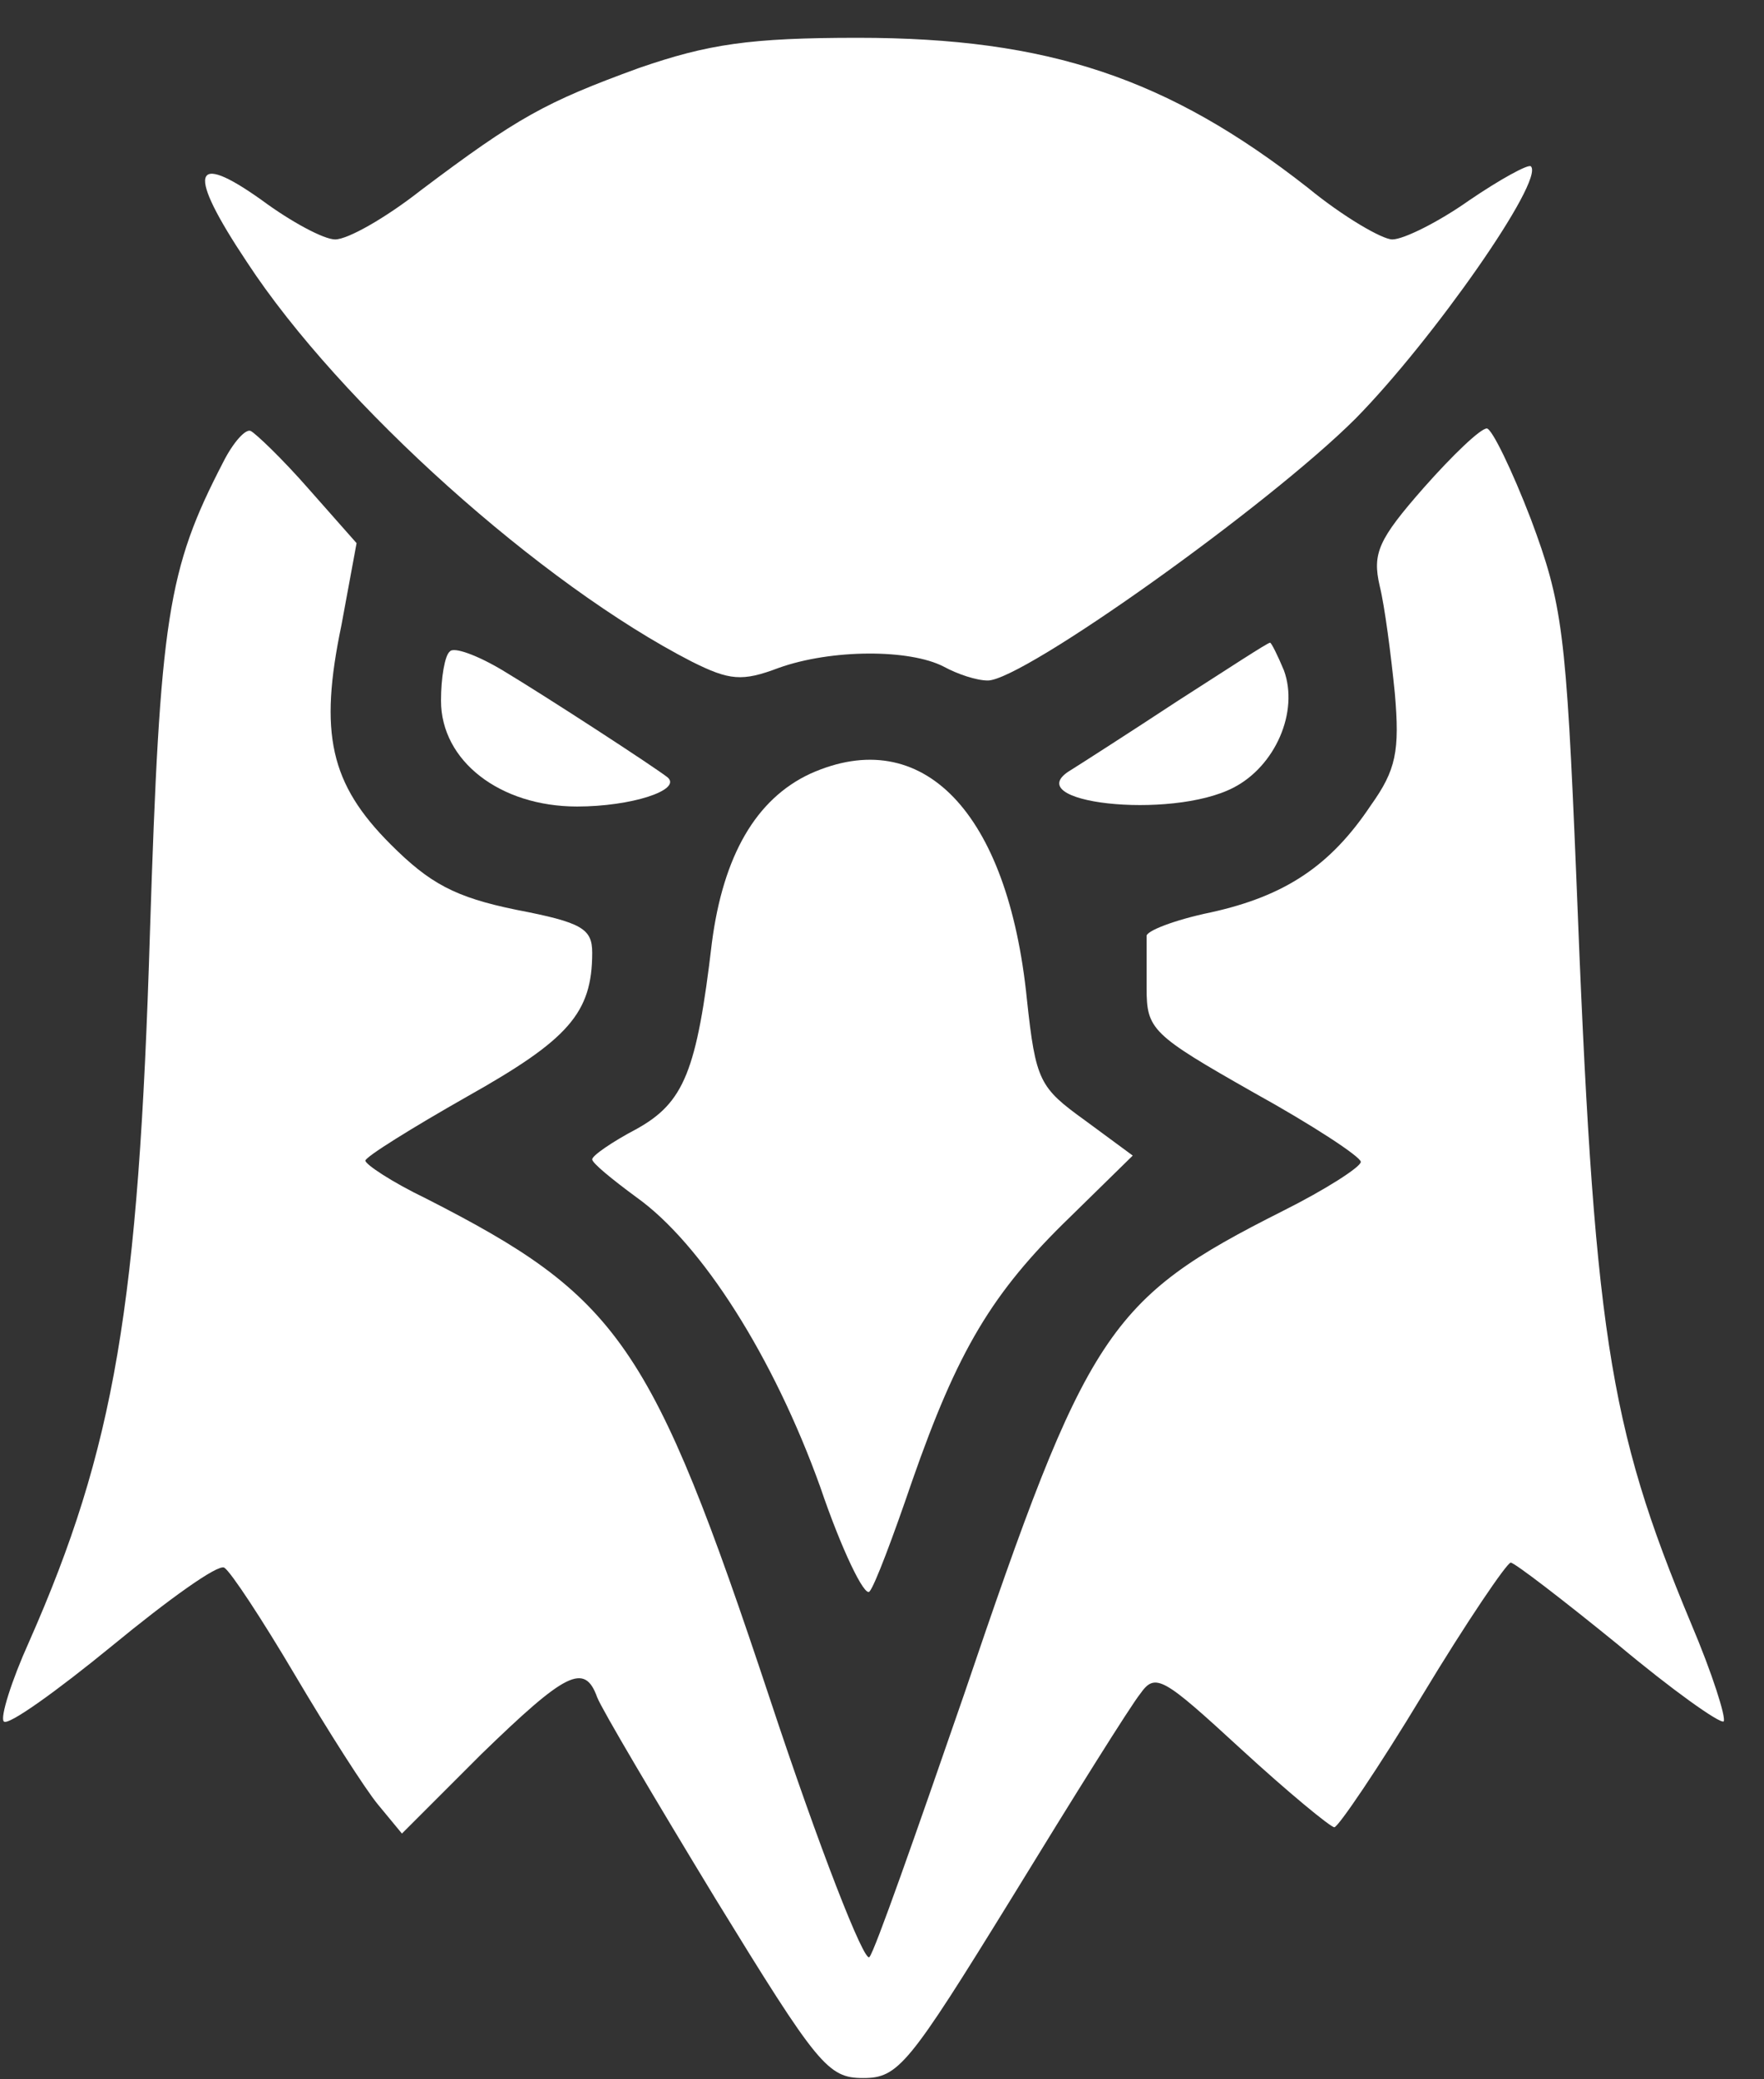 <?xml version="1.0" standalone="no"?>
<!DOCTYPE svg PUBLIC "-//W3C//DTD SVG 20010904//EN"
 "http://www.w3.org/TR/2001/REC-SVG-20010904/DTD/svg10.dtd">
<svg version="1.0" xmlns="http://www.w3.org/2000/svg"
 width="140pt" height="165pt" viewBox="0 0 140 165"
 preserveAspectRatio="xMidYMid meet">

<rect x="0" y="0" width="140" height="165" fill="#333333" stroke="none"/>

<g transform="translate(0,165) scale(0.1,-0.1)"
fill="#FFFFFF" stroke="none">
<path d="M507 1596 c-74 -27 -96 -39 -173 -97 -28 -22 -58 -39 -68 -39 -9 0
-35 14 -58 31 -56 40 -60 23 -12 -49 74 -113 234 -256 353 -317 30 -15 40 -16
69 -5 42 15 104 15 131 1 11 -6 26 -11 35 -11 28 0 223 139 292 208 61 62 150
189 139 200 -2 2 -24 -10 -49 -27 -24 -17 -52 -31 -61 -31 -8 0 -39 18 -67 41
-111 87 -206 119 -357 119 -86 0 -119 -5 -174 -24z"/>
<path d="M177 1283 c-44 -85 -50 -123 -58 -373 -9 -296 -28 -409 -96 -563 -14
-31 -23 -60 -20 -63 3 -4 42 24 86 60 45 37 84 65 89 62 5 -3 30 -41 56 -85
26 -44 56 -91 66 -103 l19 -23 63 63 c67 65 82 73 92 45 4 -10 46 -81 94 -160
81 -132 89 -142 117 -142 28 0 36 10 118 143 49 80 94 152 102 162 12 17 18
13 80 -44 37 -34 71 -62 74 -62 3 0 35 47 70 105 35 58 67 105 70 105 3 0 42
-30 85 -65 43 -36 81 -63 84 -61 2 3 -9 38 -26 78 -66 158 -77 232 -91 593 -8
194 -11 216 -36 283 -15 39 -31 72 -35 72 -5 0 -27 -21 -50 -47 -36 -41 -41
-52 -35 -78 4 -16 9 -55 12 -85 4 -46 1 -61 -19 -89 -32 -48 -68 -72 -127 -85
-29 -6 -52 -15 -51 -19 0 -4 0 -22 0 -41 0 -33 4 -37 85 -83 47 -26 85 -51 85
-55 0 -4 -28 -22 -62 -39 -139 -70 -155 -95 -253 -384 -38 -110 -71 -204 -75
-208 -4 -5 -40 87 -79 205 -94 283 -120 319 -273 397 -27 13 -48 27 -48 30 0
3 37 26 81 51 80 45 99 66 99 114 0 19 -8 24 -60 34 -49 10 -69 21 -100 52
-48 48 -57 88 -39 174 l12 65 -38 43 c-21 24 -42 44 -46 46 -4 2 -14 -9 -22
-25z"/>
<path d="M357 1133 c-4 -3 -7 -21 -7 -39 0 -48 47 -84 108 -84 43 0 83 13 72
23 -10 8 -96 64 -131 85 -20 12 -39 19 -42 15z"/>
<path d="M935 1094 c-38 -25 -77 -50 -85 -55 -44 -26 79 -40 129 -14 33 17 52
60 40 93 -5 12 -10 22 -11 22 -2 0 -34 -21 -73 -46z"/>
<path d="M643 1036 c-43 -20 -69 -65 -78 -134 -12 -102 -22 -127 -60 -148 -19
-10 -35 -21 -35 -24 0 -3 16 -16 35 -30 52 -37 109 -127 146 -230 17 -50 35
-87 39 -83 4 4 19 44 34 88 36 103 63 149 125 209 l50 49 -38 28 c-36 26 -39
31 -46 96 -15 149 -83 219 -172 179z"/>
</g>
</svg>
